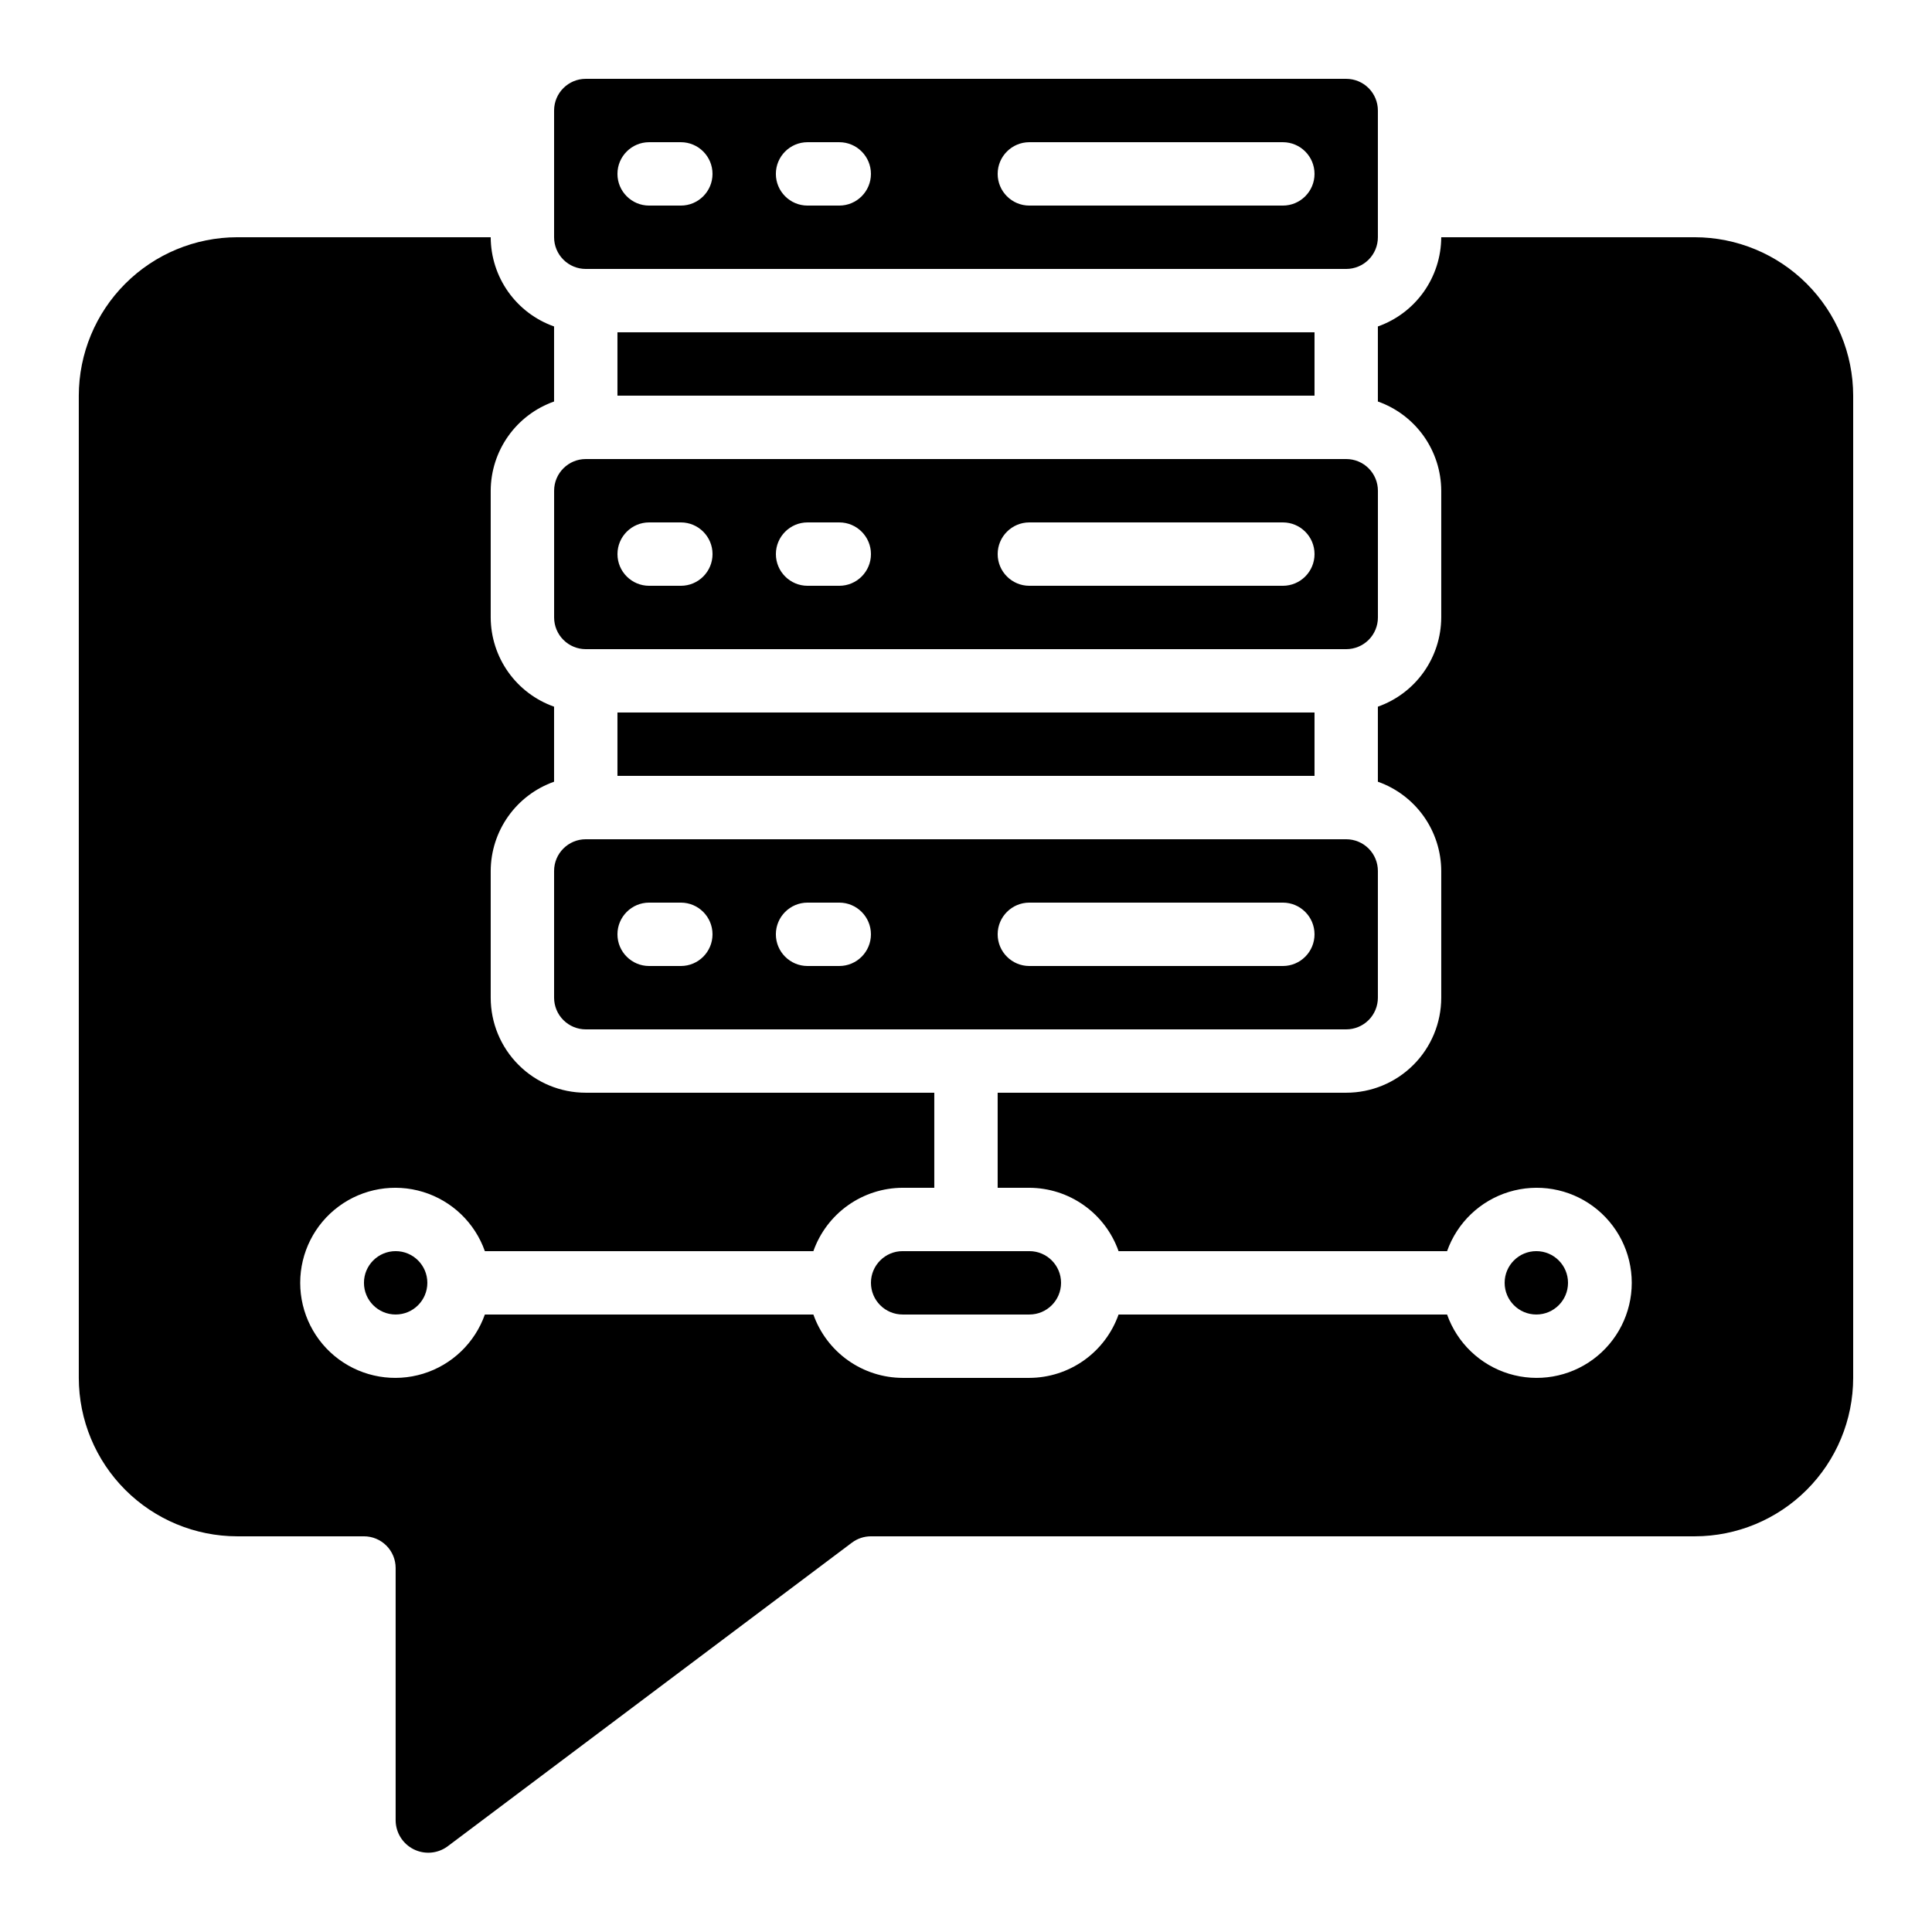 <?xml version="1.0" encoding="UTF-8"?>
<!-- Uploaded to: SVG Repo, www.svgrepo.com, Generator: SVG Repo Mixer Tools -->
<svg fill="#000000" width="800px" height="800px" version="1.1" viewBox="144 144 512 512" xmlns="http://www.w3.org/2000/svg">
 <g>
  <path d="m257.25 483.96c0 4.641-3.762 8.398-8.398 8.398s-8.398-3.758-8.398-8.398c0-4.637 3.762-8.395 8.398-8.395s8.398 3.758 8.398 8.395"/>
  <path d="m559.54 483.96c0 4.641-3.762 8.398-8.398 8.398s-8.395-3.758-8.395-8.398c0-4.637 3.758-8.395 8.395-8.395s8.398 3.758 8.398 8.395"/>
  <path d="m374.81 483.96c0 2.231 0.883 4.363 2.457 5.938 1.578 1.578 3.711 2.461 5.938 2.461h33.59c4.637 0 8.395-3.758 8.395-8.398 0-4.637-3.758-8.395-8.395-8.395h-33.59c-4.637 0-8.395 3.758-8.395 8.395z"/>
  <path d="m290.84 173.29v33.586c0 2.227 0.883 4.363 2.461 5.938 1.574 1.574 3.707 2.461 5.938 2.461h201.52c2.227 0 4.363-0.887 5.938-2.461 1.574-1.574 2.457-3.711 2.457-5.938v-33.586c0-2.227-0.883-4.363-2.457-5.938-1.574-1.574-3.711-2.461-5.938-2.461h-201.52c-4.641 0-8.398 3.762-8.398 8.398zm125.95 8.395h67.176-0.004c4.641 0 8.398 3.762 8.398 8.398s-3.758 8.398-8.398 8.398h-67.172c-4.637 0-8.398-3.762-8.398-8.398s3.762-8.398 8.398-8.398zm-58.777 0h8.398-0.004c4.637 0 8.398 3.762 8.398 8.398s-3.762 8.398-8.398 8.398h-8.395c-4.641 0-8.398-3.762-8.398-8.398s3.758-8.398 8.398-8.398zm-41.984 0h8.398-0.004c4.641 0 8.398 3.762 8.398 8.398s-3.758 8.398-8.398 8.398h-8.395c-4.637 0-8.398-3.762-8.398-8.398s3.762-8.398 8.398-8.398z"/>
  <path d="m307.63 232.06h184.73v16.793h-184.73z"/>
  <path d="m307.63 332.82h184.73v16.793h-184.73z"/>
  <path d="m509.16 274.05c0-2.227-0.883-4.363-2.457-5.938s-3.711-2.461-5.938-2.461h-201.52c-4.641 0-8.398 3.762-8.398 8.398v33.586c0 2.227 0.883 4.363 2.461 5.938 1.574 1.574 3.707 2.461 5.938 2.461h201.52c2.227 0 4.363-0.887 5.938-2.461 1.574-1.574 2.457-3.711 2.457-5.938zm-184.73 25.191h-8.395c-4.637 0-8.398-3.762-8.398-8.398 0-4.637 3.762-8.398 8.398-8.398h8.398-0.004c4.641 0 8.398 3.762 8.398 8.398 0 4.637-3.758 8.398-8.398 8.398zm41.984 0h-8.395c-4.641 0-8.398-3.762-8.398-8.398 0-4.637 3.758-8.398 8.398-8.398h8.398-0.004c4.637 0 8.398 3.762 8.398 8.398 0 4.637-3.762 8.398-8.398 8.398zm117.55 0h-67.172c-4.637 0-8.398-3.762-8.398-8.398 0-4.637 3.762-8.398 8.398-8.398h67.176-0.004c4.641 0 8.398 3.762 8.398 8.398 0 4.637-3.758 8.398-8.398 8.398z"/>
  <path d="m290.84 374.81v33.586c0 2.227 0.883 4.363 2.461 5.938 1.574 1.574 3.707 2.461 5.938 2.461h201.52c2.227 0 4.363-0.887 5.938-2.461s2.457-3.711 2.457-5.938v-33.586c0-2.227-0.883-4.363-2.457-5.938-1.574-1.574-3.711-2.461-5.938-2.461h-201.52c-4.641 0-8.398 3.762-8.398 8.398zm125.95 8.398h67.176l-0.004-0.004c4.641 0 8.398 3.762 8.398 8.398 0 4.637-3.758 8.398-8.398 8.398h-67.172c-4.637 0-8.398-3.762-8.398-8.398 0-4.637 3.762-8.398 8.398-8.398zm-58.777 0h8.398l-0.004-0.004c4.637 0 8.398 3.762 8.398 8.398 0 4.637-3.762 8.398-8.398 8.398h-8.395c-4.641 0-8.398-3.762-8.398-8.398 0-4.637 3.758-8.398 8.398-8.398zm-41.984 0h8.398l-0.004-0.004c4.641 0 8.398 3.762 8.398 8.398 0 4.637-3.758 8.398-8.398 8.398h-8.395c-4.637 0-8.398-3.762-8.398-8.398 0-4.637 3.762-8.398 8.398-8.398z"/>
  <path d="m593.12 206.87h-67.176c-0.02 5.191-1.645 10.25-4.652 14.484-3.004 4.231-7.246 7.43-12.141 9.16v19.887c4.894 1.73 9.137 4.93 12.141 9.16 3.008 4.234 4.633 9.293 4.652 14.484v33.586c-0.02 5.191-1.645 10.25-4.652 14.484-3.004 4.231-7.246 7.43-12.141 9.16v19.887c4.894 1.73 9.137 4.93 12.141 9.16 3.008 4.234 4.633 9.293 4.652 14.484v33.586c0 6.684-2.652 13.09-7.375 17.812-4.727 4.727-11.133 7.379-17.812 7.379h-92.367v25.191h8.398c5.191 0.02 10.25 1.645 14.48 4.652 4.234 3.004 7.434 7.246 9.164 12.141h87.059c2.664-7.531 8.738-13.352 16.375-15.691 7.641-2.336 15.934-0.914 22.355 3.836 6.422 4.75 10.211 12.266 10.211 20.25 0 7.988-3.789 15.504-10.211 20.254-6.422 4.75-14.715 6.172-22.355 3.836-7.637-2.34-13.711-8.16-16.375-15.691h-87.059c-1.73 4.894-4.93 9.137-9.164 12.141-4.231 3.008-9.289 4.633-14.48 4.652h-33.59c-5.191-0.02-10.246-1.645-14.48-4.652-4.231-3.004-7.434-7.246-9.164-12.141h-87.059c-2.66 7.531-8.738 13.352-16.375 15.691-7.637 2.336-15.934 0.914-22.355-3.836s-10.207-12.266-10.207-20.254c0-7.984 3.785-15.5 10.207-20.25s14.719-6.172 22.355-3.836c7.637 2.34 13.715 8.16 16.375 15.691h87.059c1.73-4.894 4.934-9.137 9.164-12.141 4.234-3.008 9.289-4.633 14.48-4.652h8.398v-25.191h-92.363c-6.684 0-13.09-2.652-17.812-7.379-4.727-4.723-7.379-11.129-7.379-17.812v-33.586c0.02-5.191 1.645-10.25 4.652-14.484 3.004-4.231 7.246-7.43 12.141-9.16v-19.887c-4.894-1.73-9.137-4.93-12.141-9.16-3.008-4.234-4.633-9.293-4.652-14.484v-33.586c0.02-5.191 1.645-10.25 4.652-14.484 3.004-4.231 7.246-7.43 12.141-9.16v-19.887c-4.894-1.73-9.137-4.93-12.141-9.16-3.008-4.234-4.633-9.293-4.652-14.484h-67.176c-11.129 0.016-21.801 4.441-29.672 12.312-7.871 7.871-12.297 18.543-12.312 29.672v260.3c0.016 11.133 4.441 21.805 12.312 29.672 7.871 7.871 18.543 12.301 29.672 12.312h33.586c2.231 0 4.363 0.887 5.938 2.461 1.578 1.574 2.461 3.711 2.461 5.938v66.93c0.043 3.223 1.875 6.148 4.754 7.598 2.875 1.449 6.32 1.18 8.934-0.703l107.23-80.543c1.453-1.09 3.223-1.68 5.039-1.68h218.32c11.133-0.012 21.801-4.441 29.672-12.312 7.871-7.867 12.301-18.539 12.312-29.672v-260.3c-0.012-11.129-4.441-21.801-12.312-29.672s-18.539-12.297-29.672-12.312z"/>
 </g>
</svg>